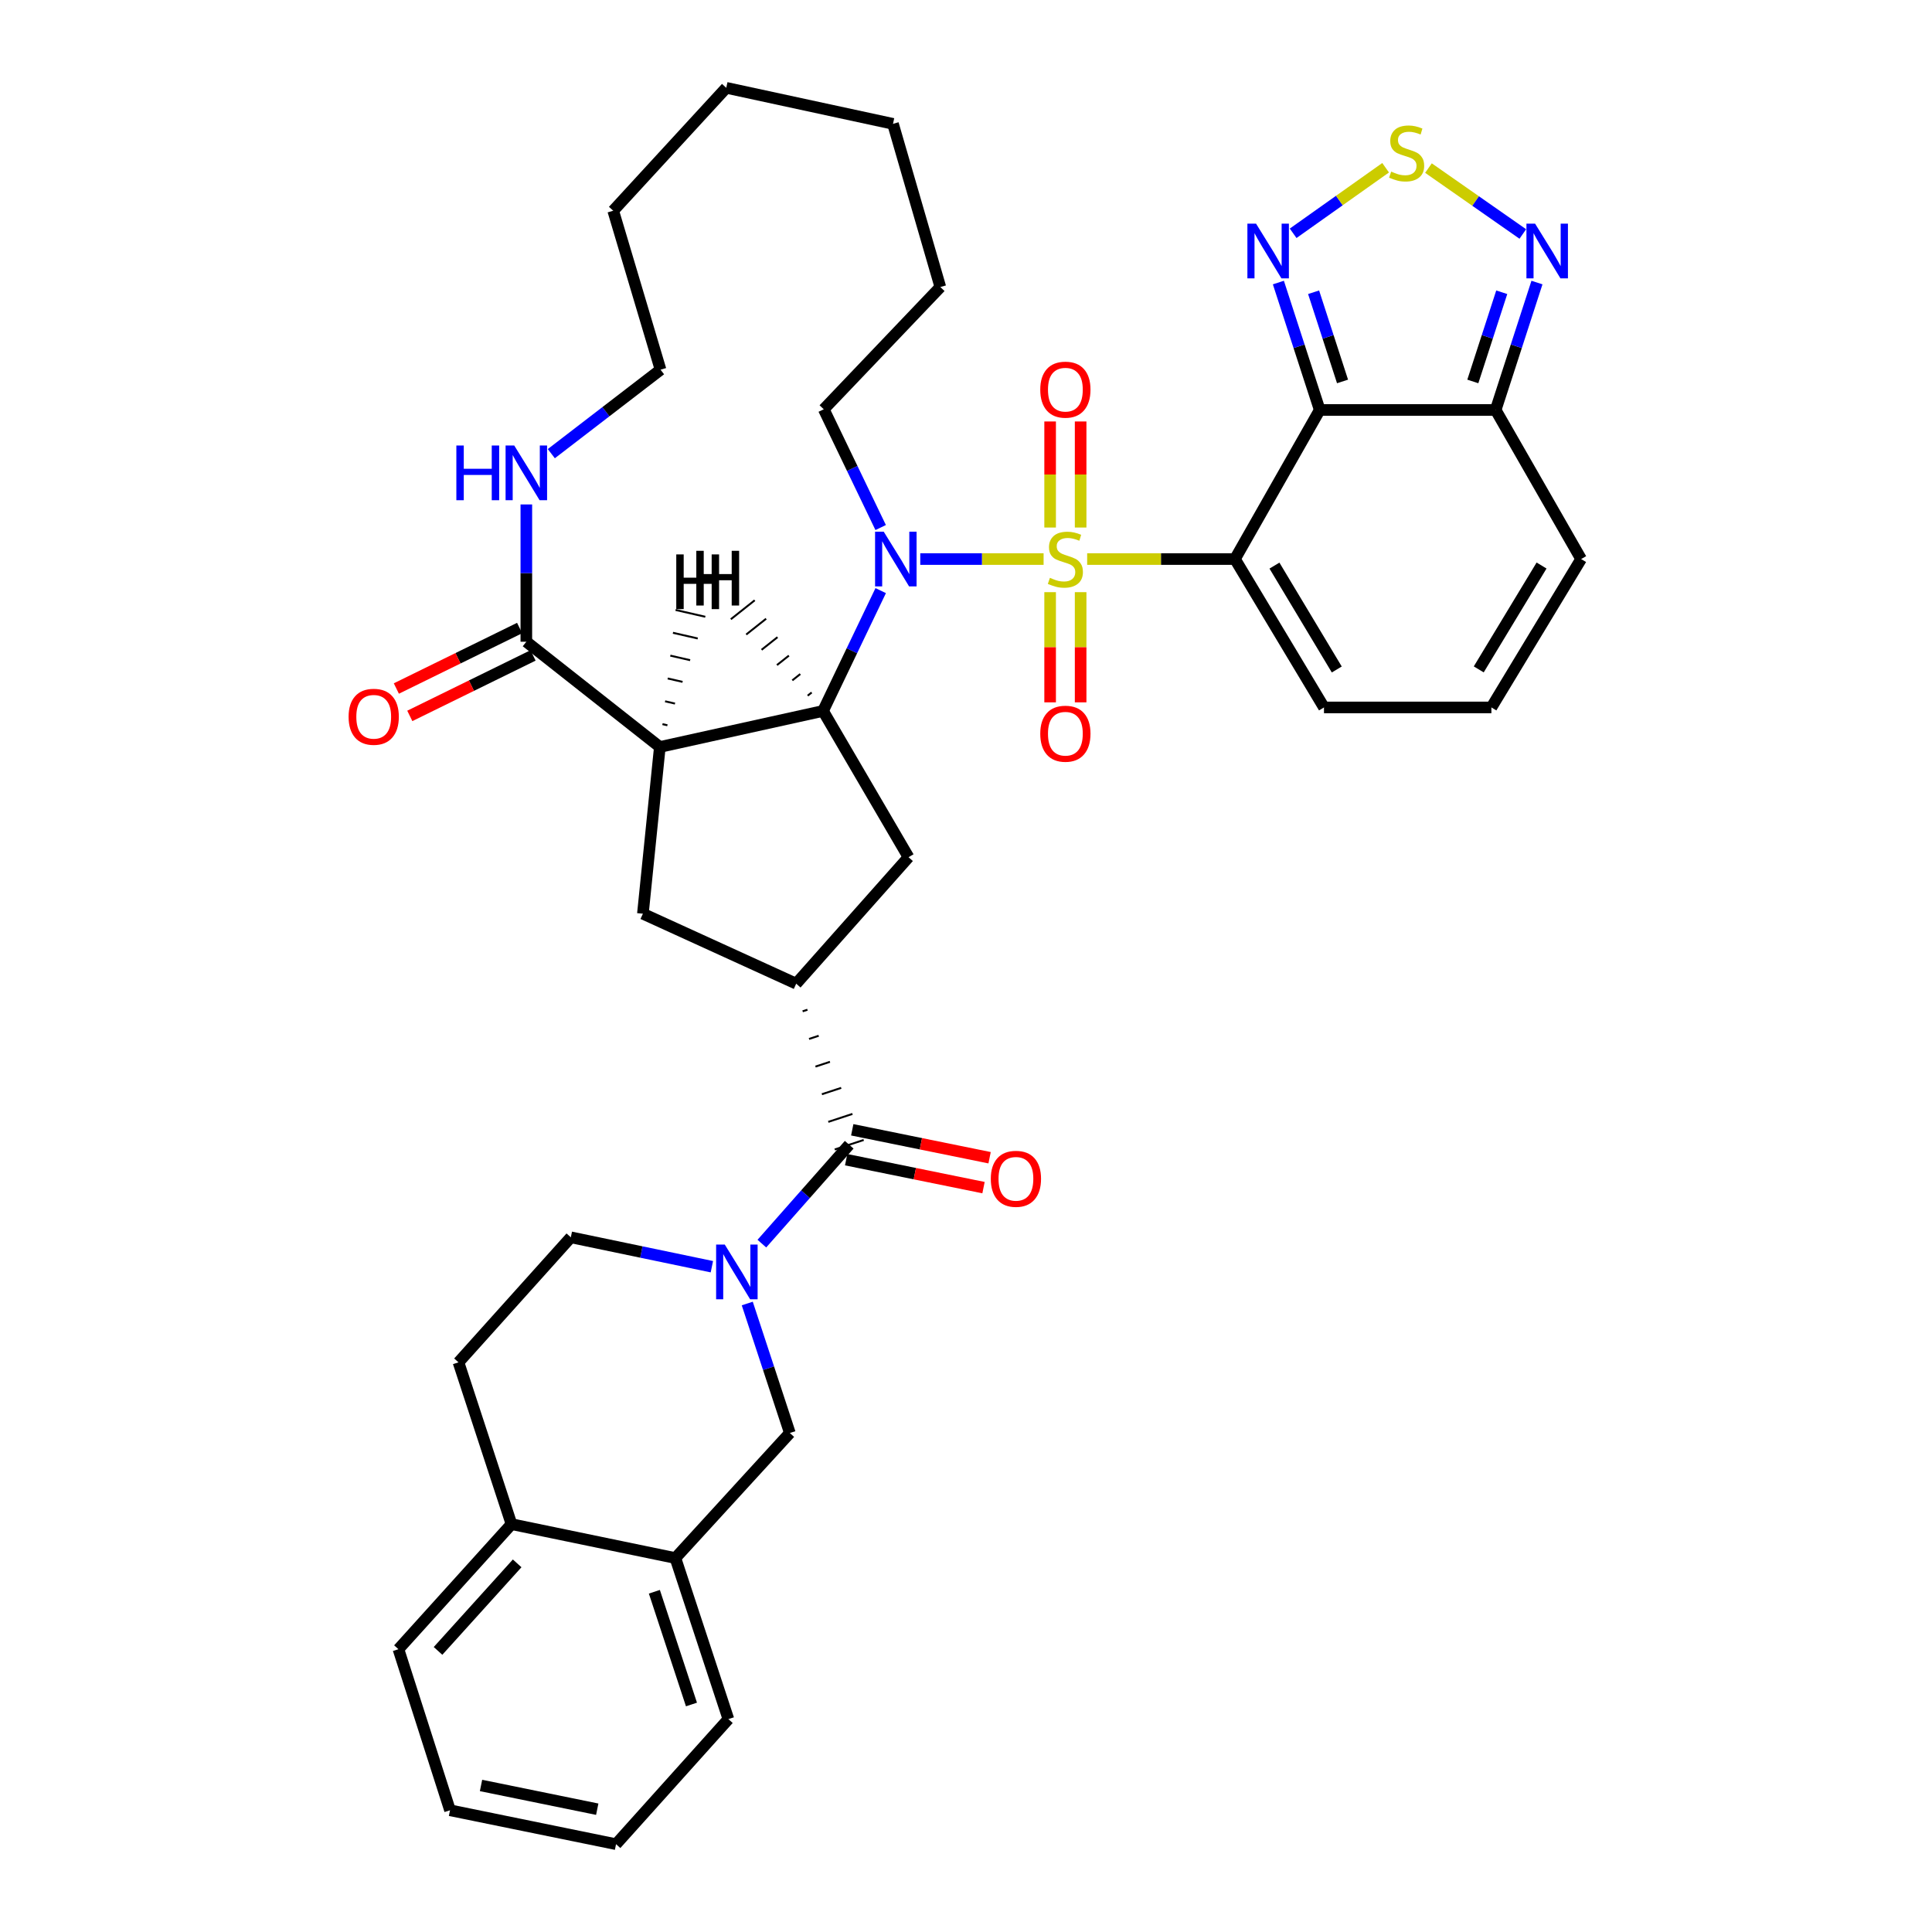 <?xml version='1.0' encoding='iso-8859-1'?>
<svg version='1.1' baseProfile='full'
              xmlns='http://www.w3.org/2000/svg'
                      xmlns:rdkit='http://www.rdkit.org/xml'
                      xmlns:xlink='http://www.w3.org/1999/xlink'
                  xml:space='preserve'
width='1000px' height='1000px' viewBox='0 0 1000 1000'>
<!-- END OF HEADER -->
<rect style='opacity:1.0;fill:#FFFFFF;stroke:none' width='1000' height='1000' x='0' y='0'> </rect>
<path class='bond-0' d='M 562.712,289.364 L 600.96,289.364' style='fill:none;fill-rule:evenodd;stroke:#CCCC00;stroke-width:6px;stroke-linecap:butt;stroke-linejoin:miter;stroke-opacity:1' />
<path class='bond-0' d='M 600.96,289.364 L 639.207,289.364' style='fill:none;fill-rule:evenodd;stroke:#000000;stroke-width:6px;stroke-linecap:butt;stroke-linejoin:miter;stroke-opacity:1' />
<path class='bond-1' d='M 540.164,289.364 L 508.247,289.364' style='fill:none;fill-rule:evenodd;stroke:#CCCC00;stroke-width:6px;stroke-linecap:butt;stroke-linejoin:miter;stroke-opacity:1' />
<path class='bond-1' d='M 508.247,289.364 L 476.331,289.364' style='fill:none;fill-rule:evenodd;stroke:#0000FF;stroke-width:6px;stroke-linecap:butt;stroke-linejoin:miter;stroke-opacity:1' />
<path class='bond-16' d='M 559.333,273.05 L 559.333,245.6' style='fill:none;fill-rule:evenodd;stroke:#CCCC00;stroke-width:6px;stroke-linecap:butt;stroke-linejoin:miter;stroke-opacity:1' />
<path class='bond-16' d='M 559.333,245.6 L 559.333,218.151' style='fill:none;fill-rule:evenodd;stroke:#FF0000;stroke-width:6px;stroke-linecap:butt;stroke-linejoin:miter;stroke-opacity:1' />
<path class='bond-16' d='M 543.543,273.05 L 543.543,245.6' style='fill:none;fill-rule:evenodd;stroke:#CCCC00;stroke-width:6px;stroke-linecap:butt;stroke-linejoin:miter;stroke-opacity:1' />
<path class='bond-16' d='M 543.543,245.6 L 543.543,218.151' style='fill:none;fill-rule:evenodd;stroke:#FF0000;stroke-width:6px;stroke-linecap:butt;stroke-linejoin:miter;stroke-opacity:1' />
<path class='bond-17' d='M 543.543,306.502 L 543.543,335.019' style='fill:none;fill-rule:evenodd;stroke:#CCCC00;stroke-width:6px;stroke-linecap:butt;stroke-linejoin:miter;stroke-opacity:1' />
<path class='bond-17' d='M 543.543,335.019 L 543.543,363.536' style='fill:none;fill-rule:evenodd;stroke:#FF0000;stroke-width:6px;stroke-linecap:butt;stroke-linejoin:miter;stroke-opacity:1' />
<path class='bond-17' d='M 559.333,306.502 L 559.333,335.019' style='fill:none;fill-rule:evenodd;stroke:#CCCC00;stroke-width:6px;stroke-linecap:butt;stroke-linejoin:miter;stroke-opacity:1' />
<path class='bond-17' d='M 559.333,335.019 L 559.333,363.536' style='fill:none;fill-rule:evenodd;stroke:#FF0000;stroke-width:6px;stroke-linecap:butt;stroke-linejoin:miter;stroke-opacity:1' />
<path class='bond-2' d='M 639.207,289.364 L 683.087,212.202' style='fill:none;fill-rule:evenodd;stroke:#000000;stroke-width:6px;stroke-linecap:butt;stroke-linejoin:miter;stroke-opacity:1' />
<path class='bond-18' d='M 639.207,289.364 L 685.289,366.167' style='fill:none;fill-rule:evenodd;stroke:#000000;stroke-width:6px;stroke-linecap:butt;stroke-linejoin:miter;stroke-opacity:1' />
<path class='bond-18' d='M 659.659,292.761 L 691.916,346.523' style='fill:none;fill-rule:evenodd;stroke:#000000;stroke-width:6px;stroke-linecap:butt;stroke-linejoin:miter;stroke-opacity:1' />
<path class='bond-3' d='M 455.85,305.704 L 440.93,336.843' style='fill:none;fill-rule:evenodd;stroke:#0000FF;stroke-width:6px;stroke-linecap:butt;stroke-linejoin:miter;stroke-opacity:1' />
<path class='bond-3' d='M 440.93,336.843 L 426.009,367.983' style='fill:none;fill-rule:evenodd;stroke:#000000;stroke-width:6px;stroke-linecap:butt;stroke-linejoin:miter;stroke-opacity:1' />
<path class='bond-28' d='M 455.83,273.054 L 441.104,242.448' style='fill:none;fill-rule:evenodd;stroke:#0000FF;stroke-width:6px;stroke-linecap:butt;stroke-linejoin:miter;stroke-opacity:1' />
<path class='bond-28' d='M 441.104,242.448 L 426.378,211.842' style='fill:none;fill-rule:evenodd;stroke:#000000;stroke-width:6px;stroke-linecap:butt;stroke-linejoin:miter;stroke-opacity:1' />
<path class='bond-8' d='M 683.087,212.202 L 672.387,179.224' style='fill:none;fill-rule:evenodd;stroke:#000000;stroke-width:6px;stroke-linecap:butt;stroke-linejoin:miter;stroke-opacity:1' />
<path class='bond-8' d='M 672.387,179.224 L 661.688,146.247' style='fill:none;fill-rule:evenodd;stroke:#0000FF;stroke-width:6px;stroke-linecap:butt;stroke-linejoin:miter;stroke-opacity:1' />
<path class='bond-8' d='M 694.896,197.435 L 687.407,174.351' style='fill:none;fill-rule:evenodd;stroke:#000000;stroke-width:6px;stroke-linecap:butt;stroke-linejoin:miter;stroke-opacity:1' />
<path class='bond-8' d='M 687.407,174.351 L 679.917,151.267' style='fill:none;fill-rule:evenodd;stroke:#0000FF;stroke-width:6px;stroke-linecap:butt;stroke-linejoin:miter;stroke-opacity:1' />
<path class='bond-9' d='M 683.087,212.202 L 774.145,212.202' style='fill:none;fill-rule:evenodd;stroke:#000000;stroke-width:6px;stroke-linecap:butt;stroke-linejoin:miter;stroke-opacity:1' />
<path class='bond-4' d='M 426.009,367.983 L 341.531,386.633' style='fill:none;fill-rule:evenodd;stroke:#000000;stroke-width:6px;stroke-linecap:butt;stroke-linejoin:miter;stroke-opacity:1' />
<path class='bond-13' d='M 426.009,367.983 L 470.258,443.681' style='fill:none;fill-rule:evenodd;stroke:#000000;stroke-width:6px;stroke-linecap:butt;stroke-linejoin:miter;stroke-opacity:1' />
<path class='bond-44' d='M 420.116,358.437 L 418.054,360.072' style='fill:none;fill-rule:evenodd;stroke:#000000;stroke-width:1.0px;stroke-linecap:butt;stroke-linejoin:miter;stroke-opacity:1' />
<path class='bond-44' d='M 414.222,348.89 L 410.099,352.161' style='fill:none;fill-rule:evenodd;stroke:#000000;stroke-width:1.0px;stroke-linecap:butt;stroke-linejoin:miter;stroke-opacity:1' />
<path class='bond-44' d='M 408.329,339.343 L 402.143,344.25' style='fill:none;fill-rule:evenodd;stroke:#000000;stroke-width:1.0px;stroke-linecap:butt;stroke-linejoin:miter;stroke-opacity:1' />
<path class='bond-44' d='M 402.435,329.797 L 394.188,336.339' style='fill:none;fill-rule:evenodd;stroke:#000000;stroke-width:1.0px;stroke-linecap:butt;stroke-linejoin:miter;stroke-opacity:1' />
<path class='bond-44' d='M 396.542,320.25 L 386.233,328.428' style='fill:none;fill-rule:evenodd;stroke:#000000;stroke-width:1.0px;stroke-linecap:butt;stroke-linejoin:miter;stroke-opacity:1' />
<path class='bond-44' d='M 390.648,310.703 L 378.278,320.517' style='fill:none;fill-rule:evenodd;stroke:#000000;stroke-width:1.0px;stroke-linecap:butt;stroke-linejoin:miter;stroke-opacity:1' />
<path class='bond-11' d='M 341.531,386.633 L 272.43,332.156' style='fill:none;fill-rule:evenodd;stroke:#000000;stroke-width:6px;stroke-linecap:butt;stroke-linejoin:miter;stroke-opacity:1' />
<path class='bond-12' d='M 341.531,386.633 L 332.758,472.937' style='fill:none;fill-rule:evenodd;stroke:#000000;stroke-width:6px;stroke-linecap:butt;stroke-linejoin:miter;stroke-opacity:1' />
<path class='bond-45' d='M 345.453,375.401 L 342.888,374.813' style='fill:none;fill-rule:evenodd;stroke:#000000;stroke-width:1.0px;stroke-linecap:butt;stroke-linejoin:miter;stroke-opacity:1' />
<path class='bond-45' d='M 349.376,364.169 L 344.245,362.993' style='fill:none;fill-rule:evenodd;stroke:#000000;stroke-width:1.0px;stroke-linecap:butt;stroke-linejoin:miter;stroke-opacity:1' />
<path class='bond-45' d='M 353.299,352.936 L 345.603,351.173' style='fill:none;fill-rule:evenodd;stroke:#000000;stroke-width:1.0px;stroke-linecap:butt;stroke-linejoin:miter;stroke-opacity:1' />
<path class='bond-45' d='M 357.221,341.704 L 346.96,339.353' style='fill:none;fill-rule:evenodd;stroke:#000000;stroke-width:1.0px;stroke-linecap:butt;stroke-linejoin:miter;stroke-opacity:1' />
<path class='bond-45' d='M 361.144,330.471 L 348.318,327.533' style='fill:none;fill-rule:evenodd;stroke:#000000;stroke-width:1.0px;stroke-linecap:butt;stroke-linejoin:miter;stroke-opacity:1' />
<path class='bond-45' d='M 365.067,319.239 L 349.675,315.713' style='fill:none;fill-rule:evenodd;stroke:#000000;stroke-width:1.0px;stroke-linecap:butt;stroke-linejoin:miter;stroke-opacity:1' />
<path class='bond-5' d='M 394.337,643.698 L 416.941,618.106' style='fill:none;fill-rule:evenodd;stroke:#0000FF;stroke-width:6px;stroke-linecap:butt;stroke-linejoin:miter;stroke-opacity:1' />
<path class='bond-5' d='M 416.941,618.106 L 439.545,592.514' style='fill:none;fill-rule:evenodd;stroke:#000000;stroke-width:6px;stroke-linecap:butt;stroke-linejoin:miter;stroke-opacity:1' />
<path class='bond-15' d='M 386.781,674.697 L 397.802,708.207' style='fill:none;fill-rule:evenodd;stroke:#0000FF;stroke-width:6px;stroke-linecap:butt;stroke-linejoin:miter;stroke-opacity:1' />
<path class='bond-15' d='M 397.802,708.207 L 408.824,741.717' style='fill:none;fill-rule:evenodd;stroke:#000000;stroke-width:6px;stroke-linecap:butt;stroke-linejoin:miter;stroke-opacity:1' />
<path class='bond-21' d='M 368.467,655.647 L 331.962,648.038' style='fill:none;fill-rule:evenodd;stroke:#0000FF;stroke-width:6px;stroke-linecap:butt;stroke-linejoin:miter;stroke-opacity:1' />
<path class='bond-21' d='M 331.962,648.038 L 295.458,640.43' style='fill:none;fill-rule:evenodd;stroke:#000000;stroke-width:6px;stroke-linecap:butt;stroke-linejoin:miter;stroke-opacity:1' />
<path class='bond-6' d='M 415.436,523.455 L 417.936,522.633' style='fill:none;fill-rule:evenodd;stroke:#000000;stroke-width:1.0px;stroke-linecap:butt;stroke-linejoin:miter;stroke-opacity:1' />
<path class='bond-6' d='M 418.758,537.761 L 423.758,536.115' style='fill:none;fill-rule:evenodd;stroke:#000000;stroke-width:1.0px;stroke-linecap:butt;stroke-linejoin:miter;stroke-opacity:1' />
<path class='bond-6' d='M 422.08,552.066 L 429.579,549.598' style='fill:none;fill-rule:evenodd;stroke:#000000;stroke-width:1.0px;stroke-linecap:butt;stroke-linejoin:miter;stroke-opacity:1' />
<path class='bond-6' d='M 425.402,566.371 L 435.401,563.081' style='fill:none;fill-rule:evenodd;stroke:#000000;stroke-width:1.0px;stroke-linecap:butt;stroke-linejoin:miter;stroke-opacity:1' />
<path class='bond-6' d='M 428.724,580.677 L 441.223,576.564' style='fill:none;fill-rule:evenodd;stroke:#000000;stroke-width:1.0px;stroke-linecap:butt;stroke-linejoin:miter;stroke-opacity:1' />
<path class='bond-6' d='M 432.046,594.982 L 447.045,590.047' style='fill:none;fill-rule:evenodd;stroke:#000000;stroke-width:1.0px;stroke-linecap:butt;stroke-linejoin:miter;stroke-opacity:1' />
<path class='bond-24' d='M 437.972,600.251 L 473.518,607.482' style='fill:none;fill-rule:evenodd;stroke:#000000;stroke-width:6px;stroke-linecap:butt;stroke-linejoin:miter;stroke-opacity:1' />
<path class='bond-24' d='M 473.518,607.482 L 509.065,614.713' style='fill:none;fill-rule:evenodd;stroke:#FF0000;stroke-width:6px;stroke-linecap:butt;stroke-linejoin:miter;stroke-opacity:1' />
<path class='bond-24' d='M 441.119,584.778 L 476.666,592.008' style='fill:none;fill-rule:evenodd;stroke:#000000;stroke-width:6px;stroke-linecap:butt;stroke-linejoin:miter;stroke-opacity:1' />
<path class='bond-24' d='M 476.666,592.008 L 512.212,599.239' style='fill:none;fill-rule:evenodd;stroke:#FF0000;stroke-width:6px;stroke-linecap:butt;stroke-linejoin:miter;stroke-opacity:1' />
<path class='bond-7' d='M 412.114,509.15 L 470.258,443.681' style='fill:none;fill-rule:evenodd;stroke:#000000;stroke-width:6px;stroke-linecap:butt;stroke-linejoin:miter;stroke-opacity:1' />
<path class='bond-38' d='M 412.114,509.15 L 332.758,472.937' style='fill:none;fill-rule:evenodd;stroke:#000000;stroke-width:6px;stroke-linecap:butt;stroke-linejoin:miter;stroke-opacity:1' />
<path class='bond-10' d='M 669.329,120.753 L 693.26,103.786' style='fill:none;fill-rule:evenodd;stroke:#0000FF;stroke-width:6px;stroke-linecap:butt;stroke-linejoin:miter;stroke-opacity:1' />
<path class='bond-10' d='M 693.26,103.786 L 717.192,86.82' style='fill:none;fill-rule:evenodd;stroke:#CCCC00;stroke-width:6px;stroke-linecap:butt;stroke-linejoin:miter;stroke-opacity:1' />
<path class='bond-14' d='M 774.145,212.202 L 784.837,179.224' style='fill:none;fill-rule:evenodd;stroke:#000000;stroke-width:6px;stroke-linecap:butt;stroke-linejoin:miter;stroke-opacity:1' />
<path class='bond-14' d='M 784.837,179.224 L 795.53,146.247' style='fill:none;fill-rule:evenodd;stroke:#0000FF;stroke-width:6px;stroke-linecap:butt;stroke-linejoin:miter;stroke-opacity:1' />
<path class='bond-14' d='M 762.332,197.438 L 769.817,174.354' style='fill:none;fill-rule:evenodd;stroke:#000000;stroke-width:6px;stroke-linecap:butt;stroke-linejoin:miter;stroke-opacity:1' />
<path class='bond-14' d='M 769.817,174.354 L 777.301,151.27' style='fill:none;fill-rule:evenodd;stroke:#0000FF;stroke-width:6px;stroke-linecap:butt;stroke-linejoin:miter;stroke-opacity:1' />
<path class='bond-39' d='M 774.145,212.202 L 818.384,289.364' style='fill:none;fill-rule:evenodd;stroke:#000000;stroke-width:6px;stroke-linecap:butt;stroke-linejoin:miter;stroke-opacity:1' />
<path class='bond-40' d='M 739.37,86.998 L 763.789,104.056' style='fill:none;fill-rule:evenodd;stroke:#CCCC00;stroke-width:6px;stroke-linecap:butt;stroke-linejoin:miter;stroke-opacity:1' />
<path class='bond-40' d='M 763.789,104.056 L 788.208,121.113' style='fill:none;fill-rule:evenodd;stroke:#0000FF;stroke-width:6px;stroke-linecap:butt;stroke-linejoin:miter;stroke-opacity:1' />
<path class='bond-19' d='M 272.43,332.156 L 272.43,296.629' style='fill:none;fill-rule:evenodd;stroke:#000000;stroke-width:6px;stroke-linecap:butt;stroke-linejoin:miter;stroke-opacity:1' />
<path class='bond-19' d='M 272.43,296.629 L 272.43,261.101' style='fill:none;fill-rule:evenodd;stroke:#0000FF;stroke-width:6px;stroke-linecap:butt;stroke-linejoin:miter;stroke-opacity:1' />
<path class='bond-25' d='M 268.952,325.069 L 237.054,340.722' style='fill:none;fill-rule:evenodd;stroke:#000000;stroke-width:6px;stroke-linecap:butt;stroke-linejoin:miter;stroke-opacity:1' />
<path class='bond-25' d='M 237.054,340.722 L 205.155,356.375' style='fill:none;fill-rule:evenodd;stroke:#FF0000;stroke-width:6px;stroke-linecap:butt;stroke-linejoin:miter;stroke-opacity:1' />
<path class='bond-25' d='M 275.908,339.244 L 244.01,354.897' style='fill:none;fill-rule:evenodd;stroke:#000000;stroke-width:6px;stroke-linecap:butt;stroke-linejoin:miter;stroke-opacity:1' />
<path class='bond-25' d='M 244.01,354.897 L 212.112,370.551' style='fill:none;fill-rule:evenodd;stroke:#FF0000;stroke-width:6px;stroke-linecap:butt;stroke-linejoin:miter;stroke-opacity:1' />
<path class='bond-20' d='M 408.824,741.717 L 349.584,806.449' style='fill:none;fill-rule:evenodd;stroke:#000000;stroke-width:6px;stroke-linecap:butt;stroke-linejoin:miter;stroke-opacity:1' />
<path class='bond-22' d='M 685.289,366.167 L 771.943,366.167' style='fill:none;fill-rule:evenodd;stroke:#000000;stroke-width:6px;stroke-linecap:butt;stroke-linejoin:miter;stroke-opacity:1' />
<path class='bond-29' d='M 285.36,234.817 L 313.63,213.088' style='fill:none;fill-rule:evenodd;stroke:#0000FF;stroke-width:6px;stroke-linecap:butt;stroke-linejoin:miter;stroke-opacity:1' />
<path class='bond-29' d='M 313.63,213.088 L 341.899,191.358' style='fill:none;fill-rule:evenodd;stroke:#000000;stroke-width:6px;stroke-linecap:butt;stroke-linejoin:miter;stroke-opacity:1' />
<path class='bond-30' d='M 349.584,806.449 L 377.015,889.813' style='fill:none;fill-rule:evenodd;stroke:#000000;stroke-width:6px;stroke-linecap:butt;stroke-linejoin:miter;stroke-opacity:1' />
<path class='bond-30' d='M 338.699,823.889 L 357.901,882.244' style='fill:none;fill-rule:evenodd;stroke:#000000;stroke-width:6px;stroke-linecap:butt;stroke-linejoin:miter;stroke-opacity:1' />
<path class='bond-42' d='M 349.584,806.449 L 264.745,788.895' style='fill:none;fill-rule:evenodd;stroke:#000000;stroke-width:6px;stroke-linecap:butt;stroke-linejoin:miter;stroke-opacity:1' />
<path class='bond-27' d='M 295.458,640.43 L 237.314,705.144' style='fill:none;fill-rule:evenodd;stroke:#000000;stroke-width:6px;stroke-linecap:butt;stroke-linejoin:miter;stroke-opacity:1' />
<path class='bond-23' d='M 771.943,366.167 L 818.384,289.364' style='fill:none;fill-rule:evenodd;stroke:#000000;stroke-width:6px;stroke-linecap:butt;stroke-linejoin:miter;stroke-opacity:1' />
<path class='bond-23' d='M 765.397,346.476 L 797.906,292.714' style='fill:none;fill-rule:evenodd;stroke:#000000;stroke-width:6px;stroke-linecap:butt;stroke-linejoin:miter;stroke-opacity:1' />
<path class='bond-26' d='M 264.745,788.895 L 237.314,705.144' style='fill:none;fill-rule:evenodd;stroke:#000000;stroke-width:6px;stroke-linecap:butt;stroke-linejoin:miter;stroke-opacity:1' />
<path class='bond-31' d='M 264.745,788.895 L 206.233,853.627' style='fill:none;fill-rule:evenodd;stroke:#000000;stroke-width:6px;stroke-linecap:butt;stroke-linejoin:miter;stroke-opacity:1' />
<path class='bond-31' d='M 267.682,809.193 L 226.724,854.506' style='fill:none;fill-rule:evenodd;stroke:#000000;stroke-width:6px;stroke-linecap:butt;stroke-linejoin:miter;stroke-opacity:1' />
<path class='bond-32' d='M 426.378,211.842 L 486.715,148.575' style='fill:none;fill-rule:evenodd;stroke:#000000;stroke-width:6px;stroke-linecap:butt;stroke-linejoin:miter;stroke-opacity:1' />
<path class='bond-41' d='M 341.899,191.358 L 317.398,109.072' style='fill:none;fill-rule:evenodd;stroke:#000000;stroke-width:6px;stroke-linecap:butt;stroke-linejoin:miter;stroke-opacity:1' />
<path class='bond-34' d='M 377.015,889.813 L 318.863,954.545' style='fill:none;fill-rule:evenodd;stroke:#000000;stroke-width:6px;stroke-linecap:butt;stroke-linejoin:miter;stroke-opacity:1' />
<path class='bond-35' d='M 206.233,853.627 L 232.927,936.992' style='fill:none;fill-rule:evenodd;stroke:#000000;stroke-width:6px;stroke-linecap:butt;stroke-linejoin:miter;stroke-opacity:1' />
<path class='bond-36' d='M 486.715,148.575 L 462.213,64.105' style='fill:none;fill-rule:evenodd;stroke:#000000;stroke-width:6px;stroke-linecap:butt;stroke-linejoin:miter;stroke-opacity:1' />
<path class='bond-33' d='M 317.398,109.072 L 375.91,45.455' style='fill:none;fill-rule:evenodd;stroke:#000000;stroke-width:6px;stroke-linecap:butt;stroke-linejoin:miter;stroke-opacity:1' />
<path class='bond-43' d='M 318.863,954.545 L 232.927,936.992' style='fill:none;fill-rule:evenodd;stroke:#000000;stroke-width:6px;stroke-linecap:butt;stroke-linejoin:miter;stroke-opacity:1' />
<path class='bond-43' d='M 309.132,936.441 L 248.978,924.154' style='fill:none;fill-rule:evenodd;stroke:#000000;stroke-width:6px;stroke-linecap:butt;stroke-linejoin:miter;stroke-opacity:1' />
<path class='bond-37' d='M 462.213,64.105 L 375.91,45.455' style='fill:none;fill-rule:evenodd;stroke:#000000;stroke-width:6px;stroke-linecap:butt;stroke-linejoin:miter;stroke-opacity:1' />
<path  class='atom-0' d='M 543.438 299.084
Q 543.758 299.204, 545.078 299.764
Q 546.398 300.324, 547.838 300.684
Q 549.318 301.004, 550.758 301.004
Q 553.438 301.004, 554.998 299.724
Q 556.558 298.404, 556.558 296.124
Q 556.558 294.564, 555.758 293.604
Q 554.998 292.644, 553.798 292.124
Q 552.598 291.604, 550.598 291.004
Q 548.078 290.244, 546.558 289.524
Q 545.078 288.804, 543.998 287.284
Q 542.958 285.764, 542.958 283.204
Q 542.958 279.644, 545.358 277.444
Q 547.798 275.244, 552.598 275.244
Q 555.878 275.244, 559.598 276.804
L 558.678 279.884
Q 555.278 278.484, 552.718 278.484
Q 549.958 278.484, 548.438 279.644
Q 546.918 280.764, 546.958 282.724
Q 546.958 284.244, 547.718 285.164
Q 548.518 286.084, 549.638 286.604
Q 550.798 287.124, 552.718 287.724
Q 555.278 288.524, 556.798 289.324
Q 558.318 290.124, 559.398 291.764
Q 560.518 293.364, 560.518 296.124
Q 560.518 300.044, 557.878 302.164
Q 555.278 304.244, 550.918 304.244
Q 548.398 304.244, 546.478 303.684
Q 544.598 303.164, 542.358 302.244
L 543.438 299.084
' fill='#CCCC00'/>
<path  class='atom-2' d='M 457.418 275.204
L 466.698 290.204
Q 467.618 291.684, 469.098 294.364
Q 470.578 297.044, 470.658 297.204
L 470.658 275.204
L 474.418 275.204
L 474.418 303.524
L 470.538 303.524
L 460.578 287.124
Q 459.418 285.204, 458.178 283.004
Q 456.978 280.804, 456.618 280.124
L 456.618 303.524
L 452.938 303.524
L 452.938 275.204
L 457.418 275.204
' fill='#0000FF'/>
<path  class='atom-6' d='M 375.141 644.183
L 384.421 659.183
Q 385.341 660.663, 386.821 663.343
Q 388.301 666.023, 388.381 666.183
L 388.381 644.183
L 392.141 644.183
L 392.141 672.503
L 388.261 672.503
L 378.301 656.103
Q 377.141 654.183, 375.901 651.983
Q 374.701 649.783, 374.341 649.103
L 374.341 672.503
L 370.661 672.503
L 370.661 644.183
L 375.141 644.183
' fill='#0000FF'/>
<path  class='atom-9' d='M 650.132 115.765
L 659.412 130.765
Q 660.332 132.245, 661.812 134.925
Q 663.292 137.605, 663.372 137.765
L 663.372 115.765
L 667.132 115.765
L 667.132 144.085
L 663.252 144.085
L 653.292 127.685
Q 652.132 125.765, 650.892 123.565
Q 649.692 121.365, 649.332 120.685
L 649.332 144.085
L 645.652 144.085
L 645.652 115.765
L 650.132 115.765
' fill='#0000FF'/>
<path  class='atom-11' d='M 720.072 88.826
Q 720.392 88.946, 721.712 89.506
Q 723.032 90.066, 724.472 90.426
Q 725.952 90.746, 727.392 90.746
Q 730.072 90.746, 731.632 89.466
Q 733.192 88.146, 733.192 85.866
Q 733.192 84.306, 732.392 83.346
Q 731.632 82.386, 730.432 81.866
Q 729.232 81.346, 727.232 80.746
Q 724.712 79.986, 723.192 79.266
Q 721.712 78.546, 720.632 77.026
Q 719.592 75.506, 719.592 72.946
Q 719.592 69.386, 721.992 67.186
Q 724.432 64.986, 729.232 64.986
Q 732.512 64.986, 736.232 66.546
L 735.312 69.626
Q 731.912 68.226, 729.352 68.226
Q 726.592 68.226, 725.072 69.386
Q 723.552 70.506, 723.592 72.466
Q 723.592 73.986, 724.352 74.906
Q 725.152 75.826, 726.272 76.346
Q 727.432 76.866, 729.352 77.466
Q 731.912 78.266, 733.432 79.066
Q 734.952 79.866, 736.032 81.506
Q 737.152 83.106, 737.152 85.866
Q 737.152 89.786, 734.512 91.906
Q 731.912 93.986, 727.552 93.986
Q 725.032 93.986, 723.112 93.426
Q 721.232 92.906, 718.992 91.986
L 720.072 88.826
' fill='#CCCC00'/>
<path  class='atom-15' d='M 794.562 115.765
L 803.842 130.765
Q 804.762 132.245, 806.242 134.925
Q 807.722 137.605, 807.802 137.765
L 807.802 115.765
L 811.562 115.765
L 811.562 144.085
L 807.682 144.085
L 797.722 127.685
Q 796.562 125.765, 795.322 123.565
Q 794.122 121.365, 793.762 120.685
L 793.762 144.085
L 790.082 144.085
L 790.082 115.765
L 794.562 115.765
' fill='#0000FF'/>
<path  class='atom-17' d='M 538.438 201.684
Q 538.438 194.884, 541.798 191.084
Q 545.158 187.284, 551.438 187.284
Q 557.718 187.284, 561.078 191.084
Q 564.438 194.884, 564.438 201.684
Q 564.438 208.564, 561.038 212.484
Q 557.638 216.364, 551.438 216.364
Q 545.198 216.364, 541.798 212.484
Q 538.438 208.604, 538.438 201.684
M 551.438 213.164
Q 555.758 213.164, 558.078 210.284
Q 560.438 207.364, 560.438 201.684
Q 560.438 196.124, 558.078 193.324
Q 555.758 190.484, 551.438 190.484
Q 547.118 190.484, 544.758 193.284
Q 542.438 196.084, 542.438 201.684
Q 542.438 207.404, 544.758 210.284
Q 547.118 213.164, 551.438 213.164
' fill='#FF0000'/>
<path  class='atom-18' d='M 538.438 379.766
Q 538.438 372.966, 541.798 369.166
Q 545.158 365.366, 551.438 365.366
Q 557.718 365.366, 561.078 369.166
Q 564.438 372.966, 564.438 379.766
Q 564.438 386.646, 561.038 390.566
Q 557.638 394.446, 551.438 394.446
Q 545.198 394.446, 541.798 390.566
Q 538.438 386.686, 538.438 379.766
M 551.438 391.246
Q 555.758 391.246, 558.078 388.366
Q 560.438 385.446, 560.438 379.766
Q 560.438 374.206, 558.078 371.406
Q 555.758 368.566, 551.438 368.566
Q 547.118 368.566, 544.758 371.366
Q 542.438 374.166, 542.438 379.766
Q 542.438 385.486, 544.758 388.366
Q 547.118 391.246, 551.438 391.246
' fill='#FF0000'/>
<path  class='atom-20' d='M 236.21 230.596
L 240.05 230.596
L 240.05 242.636
L 254.53 242.636
L 254.53 230.596
L 258.37 230.596
L 258.37 258.916
L 254.53 258.916
L 254.53 245.836
L 240.05 245.836
L 240.05 258.916
L 236.21 258.916
L 236.21 230.596
' fill='#0000FF'/>
<path  class='atom-20' d='M 266.17 230.596
L 275.45 245.596
Q 276.37 247.076, 277.85 249.756
Q 279.33 252.436, 279.41 252.596
L 279.41 230.596
L 283.17 230.596
L 283.17 258.916
L 279.29 258.916
L 269.33 242.516
Q 268.17 240.596, 266.93 238.396
Q 265.73 236.196, 265.37 235.516
L 265.37 258.916
L 261.69 258.916
L 261.69 230.596
L 266.17 230.596
' fill='#0000FF'/>
<path  class='atom-25' d='M 512.84 610.148
Q 512.84 603.348, 516.2 599.548
Q 519.56 595.748, 525.84 595.748
Q 532.12 595.748, 535.48 599.548
Q 538.84 603.348, 538.84 610.148
Q 538.84 617.028, 535.44 620.948
Q 532.04 624.828, 525.84 624.828
Q 519.6 624.828, 516.2 620.948
Q 512.84 617.068, 512.84 610.148
M 525.84 621.628
Q 530.16 621.628, 532.48 618.748
Q 534.84 615.828, 534.84 610.148
Q 534.84 604.588, 532.48 601.788
Q 530.16 598.948, 525.84 598.948
Q 521.52 598.948, 519.16 601.748
Q 516.84 604.548, 516.84 610.148
Q 516.84 615.868, 519.16 618.748
Q 521.52 621.628, 525.84 621.628
' fill='#FF0000'/>
<path  class='atom-26' d='M 180.434 371.002
Q 180.434 364.202, 183.794 360.402
Q 187.154 356.602, 193.434 356.602
Q 199.714 356.602, 203.074 360.402
Q 206.434 364.202, 206.434 371.002
Q 206.434 377.882, 203.034 381.802
Q 199.634 385.682, 193.434 385.682
Q 187.194 385.682, 183.794 381.802
Q 180.434 377.922, 180.434 371.002
M 193.434 382.482
Q 197.754 382.482, 200.074 379.602
Q 202.434 376.682, 202.434 371.002
Q 202.434 365.442, 200.074 362.642
Q 197.754 359.802, 193.434 359.802
Q 189.114 359.802, 186.754 362.602
Q 184.434 365.402, 184.434 371.002
Q 184.434 376.722, 186.754 379.602
Q 189.114 382.482, 193.434 382.482
' fill='#FF0000'/>
<path  class='atom-39' d='M 360.41 285.097
L 364.25 285.097
L 364.25 297.137
L 378.73 297.137
L 378.73 285.097
L 382.57 285.097
L 382.57 313.417
L 378.73 313.417
L 378.73 300.337
L 364.25 300.337
L 364.25 313.417
L 360.41 313.417
L 360.41 285.097
' fill='#000000'/>
<path  class='atom-40' d='M 350.036 286.963
L 353.876 286.963
L 353.876 299.003
L 368.356 299.003
L 368.356 286.963
L 372.196 286.963
L 372.196 315.283
L 368.356 315.283
L 368.356 302.203
L 353.876 302.203
L 353.876 315.283
L 350.036 315.283
L 350.036 286.963
' fill='#000000'/>
</svg>
